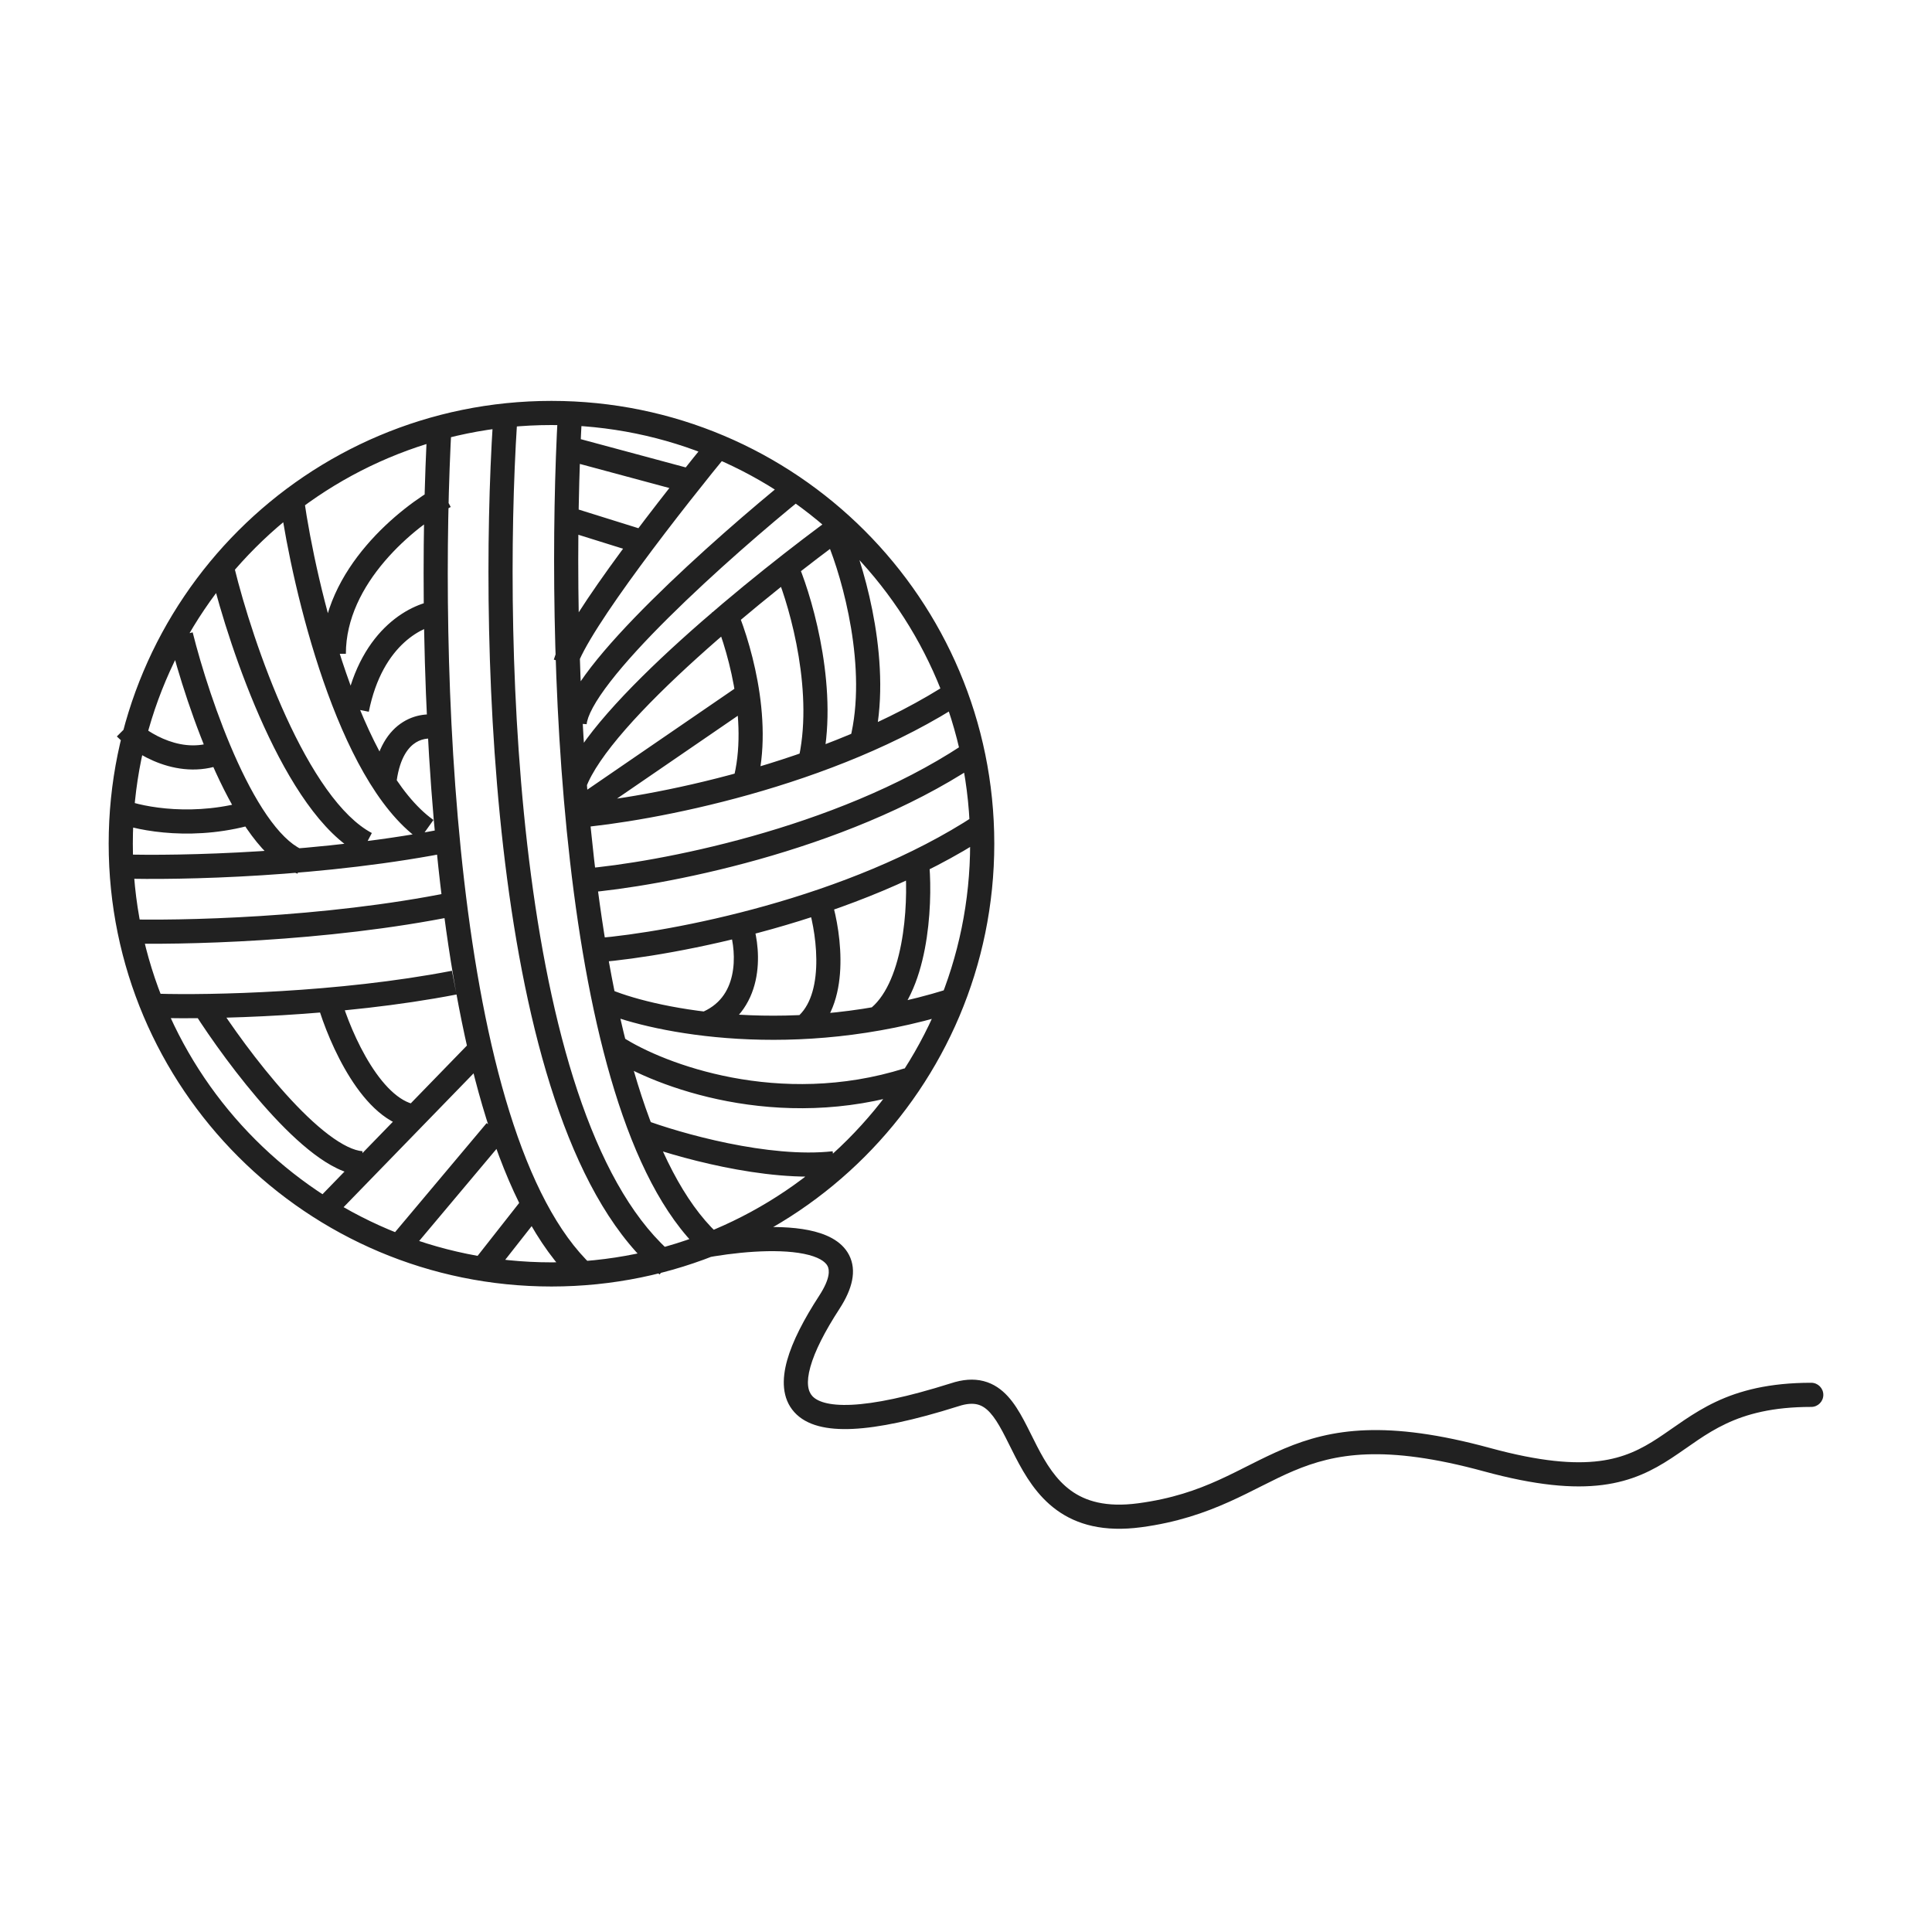 <svg xmlns="http://www.w3.org/2000/svg" fill="none" viewBox="0 0 800 800" height="800" width="800">
<path fill="#212121" d="M343.425 539.219L339.232 536.494L339.232 536.494L343.425 539.219ZM395.205 577.575L396.711 582.343C396.736 582.335 396.762 582.327 396.787 582.319L395.205 577.575ZM750 582.575C752.761 582.575 755 580.337 755 577.575C755 574.814 752.761 572.575 750 572.575V582.575ZM290.684 521.113C303.646 518.584 321.254 516.834 332.892 519.188C338.892 520.402 341.735 522.389 342.687 524.243C343.48 525.788 343.913 529.293 339.232 536.494L347.617 541.944C352.909 533.803 354.892 526.12 351.582 519.675C348.431 513.538 341.517 510.73 334.875 509.387C321.23 506.627 302.016 508.713 288.768 511.298L290.684 521.113ZM339.232 536.494C332.896 546.243 328.143 555.372 325.933 563.286C323.76 571.069 323.718 579.015 328.932 584.769C333.968 590.326 342.486 592.177 353.098 591.679C363.945 591.17 378.323 588.15 396.711 582.343L393.7 572.807C375.65 578.507 362.22 581.24 352.63 581.69C342.805 582.151 338.258 580.167 336.342 578.053C334.604 576.135 333.722 572.575 335.565 565.975C337.371 559.505 341.488 551.373 347.617 541.944L339.232 536.494ZM396.787 582.319C400.443 581.1 402.972 581.098 404.806 581.571C406.625 582.039 408.281 583.107 409.969 584.959C411.707 586.866 413.334 589.445 415.073 592.683C416.884 596.058 418.42 599.354 420.488 603.362C424.38 610.902 429.377 619.367 437.579 625.313C445.983 631.407 457.156 634.451 472.579 632.394L471.257 622.482C457.912 624.261 449.428 621.552 443.449 617.217C437.267 612.735 433.154 606.098 429.375 598.775C427.607 595.351 425.667 591.276 423.883 587.953C422.026 584.495 419.937 581.05 417.36 578.223C414.733 575.34 411.474 572.962 407.3 571.887C403.141 570.816 398.598 571.174 393.624 572.832L396.787 582.319ZM472.579 632.394C502.215 628.443 518.622 616.226 535.707 609.033C552.715 601.872 573.118 597.98 614.438 609.248L617.069 599.601C574.005 587.856 551.258 591.635 531.827 599.816C512.473 607.965 499.155 618.762 471.257 622.482L472.579 632.394ZM614.438 609.248C635.893 615.1 651.339 616.449 663.521 614.898C675.839 613.33 684.416 608.844 692.091 603.811C699.917 598.68 705.983 593.647 714.707 589.528C723.129 585.552 733.9 582.575 750 582.575V572.575C732.538 572.575 720.295 575.832 710.438 580.485C700.883 584.997 693.405 590.992 686.608 595.449C679.659 600.005 672.535 603.67 662.258 604.978C651.846 606.304 637.806 605.256 617.069 599.601L614.438 609.248ZM131.501 415.962C133.833 423.956 138.508 436.016 145.069 446.386C148.352 451.575 152.22 456.521 156.654 460.322C161.089 464.123 166.346 466.991 172.324 467.49L173.155 457.524C169.928 457.255 166.587 455.665 163.162 452.729C159.738 449.794 156.486 445.727 153.52 441.039C147.583 431.655 143.245 420.51 141.101 413.162L131.501 415.962ZM80.302 419.164C87.121 429.878 98.6 446.033 110.962 459.763C117.139 466.623 123.646 473.002 129.995 477.804C136.205 482.5 142.889 486.174 149.343 486.67L150.11 476.7C146.591 476.429 141.815 474.205 136.027 469.828C130.378 465.556 124.347 459.685 118.394 453.072C106.496 439.858 95.345 424.176 88.739 413.795L80.302 419.164ZM136.052 506.265L201.258 439.141L194.085 432.174L128.879 499.297L136.052 506.265ZM203.521 528.884L224.617 502.034L216.753 495.856L195.657 522.705L203.521 528.884ZM302.214 385.368C303.62 389.868 304.62 397.11 303.112 403.887C301.657 410.429 297.954 416.367 289.849 419.484L293.439 428.817C305.279 424.263 310.845 415.179 312.874 406.058C314.85 397.173 313.549 388.114 311.759 382.385L302.214 385.368ZM334.8 375.724C336.596 381.712 338.397 391.395 337.951 400.706C337.496 410.204 334.794 417.952 329.05 421.972L334.785 430.165C344.384 423.446 347.436 411.696 347.939 401.185C348.452 390.486 346.418 379.649 344.378 372.851L334.8 375.724ZM374.879 359.344C375.49 366.979 375.395 379.271 373.131 391.034C370.817 403.059 366.483 413.229 359.662 418.189L365.544 426.277C375.6 418.963 380.535 405.48 382.951 392.924C385.418 380.108 385.515 366.893 384.847 358.546L374.879 359.344ZM268.204 219.926L237.519 210.337L234.536 219.882L265.221 229.471L268.204 219.926ZM263.039 472.942C270.947 475.908 284.432 480.105 299.464 483.179C314.434 486.241 331.328 488.273 345.895 486.654L344.79 476.715C331.741 478.165 316.032 476.361 301.468 473.382C286.965 470.416 273.984 466.366 266.55 463.579L263.039 472.942ZM252.502 437.946C271.297 450.028 322.056 469.368 377.527 451.934L374.528 442.394C322.601 458.714 274.913 440.465 257.909 429.534L252.502 437.946ZM181.865 201.124C173.719 205.537 161.71 214.155 151.676 225.912C141.652 237.657 133.219 252.994 133.219 270.726H143.219C143.219 256.239 150.129 243.128 159.283 232.403C168.427 221.69 179.432 213.815 186.628 209.917L181.865 201.124ZM346.242 212.98C329.832 224.886 304.562 244.56 282.009 264.956C270.735 275.152 260.068 285.592 251.508 295.38C243.044 305.058 236.271 314.507 233.253 322.696L242.637 326.153C244.99 319.767 250.73 311.46 259.035 301.964C267.244 292.578 277.601 282.426 288.717 272.373C310.945 252.271 335.922 232.822 352.114 221.075L346.242 212.98ZM326.856 197.797C311.746 210.014 288.98 229.594 269.759 248.67C260.157 258.199 251.343 267.698 244.798 276.151C241.526 280.376 238.748 284.432 236.716 288.173C234.728 291.831 233.231 295.582 232.96 299.11L242.93 299.877C243.043 298.418 243.772 296.132 245.502 292.948C247.188 289.846 249.621 286.256 252.704 282.274C258.868 274.313 267.338 265.161 276.803 255.768C295.714 236.999 318.209 217.648 333.144 205.573L326.856 197.797ZM87.335 237.395C91.229 253.293 98.898 278.053 109.315 300.852C114.525 312.253 120.478 323.288 127.066 332.514C133.609 341.677 141.035 349.423 149.315 353.781L153.973 344.932C147.678 341.618 141.343 335.301 135.204 326.703C129.111 318.17 123.461 307.749 118.411 296.696C108.308 274.586 100.826 250.443 97.048 235.016L87.335 237.395ZM247.949 398.448C279.02 395.859 354.765 381.805 409.458 345.863L403.966 337.506C351.263 372.14 277.419 385.958 247.119 388.483L247.949 398.448ZM242.196 369.681C273.266 367.092 349.011 353.038 403.705 317.096L398.213 308.739C345.509 343.373 271.665 357.191 241.366 359.716L242.196 369.681ZM238.36 342.832C269.431 340.243 345.176 326.188 399.869 290.247L394.377 281.89C341.674 316.524 267.829 330.342 237.53 332.867L238.36 342.832ZM401.712 349.356C401.712 445.098 324.098 522.712 228.356 522.712V532.712C329.621 532.712 411.712 450.621 411.712 349.356H401.712ZM228.356 522.712C132.614 522.712 55 445.098 55 349.356H45C45 450.621 127.091 532.712 228.356 532.712V522.712ZM55 349.356C55 253.614 132.614 176 228.356 176V166C127.091 166 45 248.091 45 349.356H55ZM228.356 176C324.098 176 401.712 253.614 401.712 349.356H411.712C411.712 248.091 329.621 166 228.356 166V176ZM231.035 170.721C228.467 216.637 228.271 288.944 236.046 356.782C239.933 390.697 245.829 423.644 254.479 451.677C263.091 479.585 274.611 503.221 290.123 517.917L297.001 510.658C283.362 497.737 272.475 476.082 264.035 448.729C255.633 421.501 249.829 389.218 245.981 355.643C238.286 288.499 238.474 216.778 241.02 171.279L231.035 170.721ZM204.122 174.515C201.121 221.229 200.892 294.786 209.978 363.805C214.52 398.312 221.411 431.848 231.527 460.388C241.609 488.835 255.079 512.854 273.12 527.734L279.483 520.019C263.481 506.821 250.784 484.788 240.952 457.048C231.154 429.401 224.383 396.614 219.892 362.499C210.911 294.275 211.131 221.39 214.102 175.156L204.122 174.515ZM177.065 174.554C174.399 221.749 174.196 296.07 182.266 365.796C186.301 400.656 192.42 434.517 201.397 463.325C210.336 492.01 222.286 516.28 238.36 531.359L245.202 524.066C231.015 510.757 219.707 488.47 210.944 460.35C202.22 432.353 196.195 399.163 192.2 364.647C184.211 295.621 184.406 221.891 187.049 175.118L177.065 174.554ZM65.191 421.477C86.506 422.123 140.985 421.099 189.032 411.799L187.132 401.981C140.056 411.093 86.371 412.114 65.494 411.482L65.191 421.477ZM49.841 390.611C73.805 391.373 135.063 390.163 189.078 379.188L187.087 369.388C134.087 380.157 73.661 381.363 50.159 380.616L49.841 390.611ZM49.841 363.761C73.805 364.524 135.063 363.314 189.078 352.338L187.087 342.538C134.087 353.308 73.661 354.514 50.159 353.766L49.841 363.761ZM116.009 208.145C118.602 226.296 124.516 254.903 133.878 281.95C138.56 295.478 144.144 308.733 150.673 320.137C157.171 331.486 164.786 341.327 173.669 347.671L179.482 339.534C172.255 334.372 165.503 325.913 159.351 315.168C153.231 304.477 147.883 291.842 143.328 278.68C134.214 252.348 128.43 224.38 125.909 206.731L116.009 208.145ZM70.081 264.267C73.65 278.542 80.453 300.425 89.324 319.794C93.757 329.473 98.78 338.691 104.277 346.054C109.682 353.296 115.999 359.366 123.213 361.771L126.376 352.284C122.083 350.853 117.293 346.775 112.29 340.073C107.378 333.492 102.693 324.97 98.416 315.63C89.867 296.964 83.246 275.695 79.782 261.842L70.081 264.267ZM295.459 179.324C285.568 191.308 270.429 210.306 257.132 228.385C250.486 237.42 244.263 246.278 239.375 253.942C234.593 261.441 230.766 268.287 229.319 273.13L238.9 275.993C239.898 272.653 242.982 266.885 247.807 259.318C252.526 251.917 258.605 243.259 265.188 234.31C278.346 216.419 293.364 197.572 303.171 185.69L295.459 179.324ZM342.645 224.704C345.696 232.027 349.904 245.082 352.397 260.041C354.897 275.04 355.602 291.539 351.999 305.952L361.7 308.377C365.768 292.105 364.875 274.083 362.261 258.397C359.64 242.671 355.217 228.877 351.876 220.858L342.645 224.704ZM321.539 238.105C324.405 245.082 328.361 257.532 330.706 271.798C333.056 286.105 333.717 301.829 330.334 315.557L340.043 317.95C343.879 302.387 343.035 285.161 340.573 270.177C338.105 255.153 333.939 241.974 330.789 234.306L321.539 238.105ZM294.762 253.615C297.605 259.875 301.54 271.076 303.871 283.911C306.209 296.788 306.85 310.865 303.515 323.11L313.163 325.739C317.046 311.483 316.184 295.747 313.71 282.124C311.228 268.458 307.041 256.471 303.868 249.481L294.762 253.615ZM181.973 248.478C170.636 249.288 149.455 260.011 142.905 292.759L152.711 294.72C158.435 266.099 176.122 258.922 182.685 258.453L181.973 248.478ZM183.766 296.622C179.469 295.333 172.952 295.215 166.944 298.933C160.776 302.75 156.046 310.038 154.365 321.8L164.265 323.214C165.653 313.496 169.233 309.277 172.207 307.436C175.34 305.497 178.796 305.571 180.892 306.2L183.766 296.622ZM48.382 304.946C52.034 308.598 58.499 313.352 66.442 316.188C74.453 319.049 84.324 320.069 94.261 315.552L90.123 306.448C83.183 309.603 76.113 309.024 69.805 306.771C63.428 304.493 58.194 300.616 55.453 297.875L48.382 304.946ZM48.205 340.598C57.398 344.134 81.322 348.762 107.108 340.704L104.125 331.159C80.815 338.444 59.223 334.122 51.795 331.265L48.205 340.598ZM249.488 419.194C270.91 427.897 329.122 439.657 394.766 419.338L391.809 409.785C328.577 429.357 272.743 417.848 253.252 409.929L249.488 419.194ZM289.108 194.939L239.245 181.514L236.645 191.171L286.508 204.595L289.108 194.939ZM306.076 283.863L238.953 329.89L244.608 338.137L311.732 292.11L306.076 283.863ZM168.897 519.421L209.171 471.476L201.514 465.044L161.24 512.989L168.897 519.421Z"></path>
</svg>
